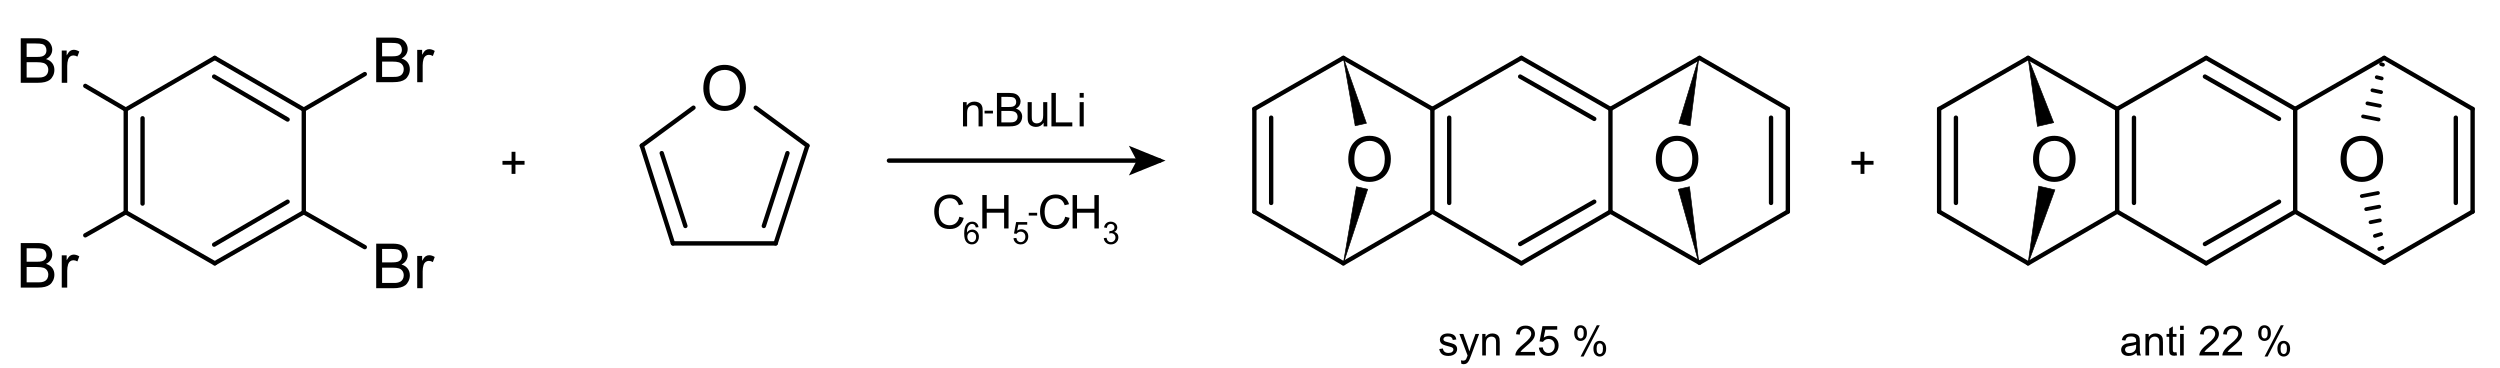 <?xml version="1.0" encoding="UTF-8" standalone="no"?>
<!-- Created with Inkscape (http://www.inkscape.org/) -->
<svg
   xmlns:svg="http://www.w3.org/2000/svg"
   xmlns="http://www.w3.org/2000/svg"
   version="1.0"
   width="1204.8"
   height="177.3"
   id="svg2403"
   xml:space="preserve"><defs
     id="defs2406" /><g
     transform="matrix(1.25,0,0,-1.25,0,177.3)"
     id="g2412"><path
       d="M 1.758,0 L 1.758,-17.18 L 8.203,-17.18 C 9.516,-17.18 10.568,-17.006 11.361,-16.658 C 12.154,-16.311 12.775,-15.775 13.225,-15.053 C 13.674,-14.33 13.898,-13.574 13.898,-12.785 C 13.898,-12.051 13.699,-11.359 13.301,-10.711 C 12.902,-10.062 12.301,-9.539 11.496,-9.141 C 12.535,-8.836 13.334,-8.316 13.893,-7.582 C 14.451,-6.848 14.73,-5.98 14.73,-4.98 C 14.73,-4.176 14.561,-3.428 14.221,-2.736 C 13.881,-2.045 13.461,-1.512 12.961,-1.137 C 12.461,-0.762 11.834,-0.479 11.08,-0.287 C 10.326,-0.096 9.402,0 8.309,0 L 1.758,0 z M 4.031,-9.961 L 7.746,-9.961 C 8.754,-9.961 9.477,-10.027 9.914,-10.16 C 10.492,-10.332 10.928,-10.617 11.221,-11.016 C 11.514,-11.414 11.66,-11.914 11.66,-12.516 C 11.66,-13.086 11.523,-13.588 11.25,-14.021 C 10.977,-14.455 10.586,-14.752 10.078,-14.912 C 9.57,-15.072 8.699,-15.152 7.465,-15.152 L 4.031,-15.152 L 4.031,-9.961 z M 4.031,-2.027 L 8.309,-2.027 C 9.043,-2.027 9.559,-2.055 9.855,-2.109 C 10.379,-2.203 10.816,-2.359 11.168,-2.578 C 11.52,-2.797 11.809,-3.115 12.035,-3.533 C 12.262,-3.951 12.375,-4.434 12.375,-4.98 C 12.375,-5.621 12.211,-6.178 11.883,-6.65 C 11.555,-7.123 11.1,-7.455 10.518,-7.646 C 9.936,-7.838 9.098,-7.934 8.004,-7.934 L 4.031,-7.934 L 4.031,-2.027 z M 17.567,0 L 17.567,-12.445 L 19.465,-12.445 L 19.465,-10.559 C 19.949,-11.441 20.397,-12.023 20.807,-12.305 C 21.217,-12.586 21.668,-12.727 22.16,-12.727 C 22.871,-12.727 23.594,-12.5 24.328,-12.047 L 23.602,-10.09 C 23.086,-10.395 22.57,-10.547 22.055,-10.547 C 21.594,-10.547 21.18,-10.408 20.813,-10.131 C 20.445,-9.854 20.184,-9.469 20.028,-8.977 C 19.793,-8.227 19.676,-7.406 19.676,-6.516 L 19.676,0 L 17.567,0 z"
       transform="matrix(1,0,0,-1,6.24,109.92)"
       id="text2414" /><path
       d="M 1.758,0 L 1.758,-17.18 L 8.203,-17.18 C 9.516,-17.18 10.568,-17.006 11.361,-16.658 C 12.154,-16.311 12.775,-15.775 13.225,-15.053 C 13.674,-14.33 13.898,-13.574 13.898,-12.785 C 13.898,-12.051 13.699,-11.359 13.301,-10.711 C 12.902,-10.062 12.301,-9.539 11.496,-9.141 C 12.535,-8.836 13.334,-8.316 13.893,-7.582 C 14.451,-6.848 14.73,-5.98 14.73,-4.98 C 14.73,-4.176 14.561,-3.428 14.221,-2.736 C 13.881,-2.045 13.461,-1.512 12.961,-1.137 C 12.461,-0.762 11.834,-0.479 11.08,-0.287 C 10.326,-0.096 9.402,0 8.309,0 L 1.758,0 z M 4.031,-9.961 L 7.746,-9.961 C 8.754,-9.961 9.477,-10.027 9.914,-10.16 C 10.492,-10.332 10.928,-10.617 11.221,-11.016 C 11.514,-11.414 11.66,-11.914 11.66,-12.516 C 11.66,-13.086 11.523,-13.588 11.25,-14.021 C 10.977,-14.455 10.586,-14.752 10.078,-14.912 C 9.57,-15.072 8.699,-15.152 7.465,-15.152 L 4.031,-15.152 L 4.031,-9.961 z M 4.031,-2.027 L 8.309,-2.027 C 9.043,-2.027 9.559,-2.055 9.855,-2.109 C 10.379,-2.203 10.816,-2.359 11.168,-2.578 C 11.52,-2.797 11.809,-3.115 12.035,-3.533 C 12.262,-3.951 12.375,-4.434 12.375,-4.98 C 12.375,-5.621 12.211,-6.178 11.883,-6.65 C 11.555,-7.123 11.1,-7.455 10.518,-7.646 C 9.936,-7.838 9.098,-7.934 8.004,-7.934 L 4.031,-7.934 L 4.031,-2.027 z M 17.567,0 L 17.567,-12.445 L 19.465,-12.445 L 19.465,-10.559 C 19.949,-11.441 20.397,-12.023 20.807,-12.305 C 21.217,-12.586 21.668,-12.727 22.16,-12.727 C 22.871,-12.727 23.594,-12.5 24.328,-12.047 L 23.602,-10.09 C 23.086,-10.395 22.57,-10.547 22.055,-10.547 C 21.594,-10.547 21.18,-10.408 20.813,-10.131 C 20.445,-9.854 20.184,-9.469 20.028,-8.977 C 19.793,-8.227 19.676,-7.406 19.676,-6.516 L 19.676,0 L 17.567,0 z"
       transform="matrix(1,0,0,-1,143.28,110.16)"
       id="text2418" /><path
       d="M 1.758,0 L 1.758,-17.18 L 8.203,-17.18 C 9.516,-17.18 10.568,-17.006 11.361,-16.658 C 12.154,-16.311 12.775,-15.775 13.225,-15.053 C 13.674,-14.33 13.898,-13.574 13.898,-12.785 C 13.898,-12.051 13.699,-11.359 13.301,-10.711 C 12.902,-10.062 12.301,-9.539 11.496,-9.141 C 12.535,-8.836 13.334,-8.316 13.893,-7.582 C 14.451,-6.848 14.73,-5.98 14.73,-4.98 C 14.73,-4.176 14.561,-3.428 14.221,-2.736 C 13.881,-2.045 13.461,-1.512 12.961,-1.137 C 12.461,-0.762 11.834,-0.479 11.08,-0.287 C 10.326,-0.096 9.402,0 8.309,0 L 1.758,0 z M 4.031,-9.961 L 7.746,-9.961 C 8.754,-9.961 9.477,-10.027 9.914,-10.16 C 10.492,-10.332 10.928,-10.617 11.221,-11.016 C 11.514,-11.414 11.66,-11.914 11.66,-12.516 C 11.66,-13.086 11.523,-13.588 11.25,-14.021 C 10.977,-14.455 10.586,-14.752 10.078,-14.912 C 9.57,-15.072 8.699,-15.152 7.465,-15.152 L 4.031,-15.152 L 4.031,-9.961 z M 4.031,-2.027 L 8.309,-2.027 C 9.043,-2.027 9.559,-2.055 9.855,-2.109 C 10.379,-2.203 10.816,-2.359 11.168,-2.578 C 11.52,-2.797 11.809,-3.115 12.035,-3.533 C 12.262,-3.951 12.375,-4.434 12.375,-4.98 C 12.375,-5.621 12.211,-6.178 11.883,-6.65 C 11.555,-7.123 11.1,-7.455 10.518,-7.646 C 9.936,-7.838 9.098,-7.934 8.004,-7.934 L 4.031,-7.934 L 4.031,-2.027 z M 17.567,0 L 17.567,-12.445 L 19.465,-12.445 L 19.465,-10.559 C 19.949,-11.441 20.397,-12.023 20.807,-12.305 C 21.217,-12.586 21.668,-12.727 22.16,-12.727 C 22.871,-12.727 23.594,-12.5 24.328,-12.047 L 23.602,-10.09 C 23.086,-10.395 22.57,-10.547 22.055,-10.547 C 21.594,-10.547 21.18,-10.408 20.813,-10.131 C 20.445,-9.854 20.184,-9.469 20.028,-8.977 C 19.793,-8.227 19.676,-7.406 19.676,-6.516 L 19.676,0 L 17.567,0 z"
       transform="matrix(1,0,0,-1,143.28,30.72)"
       id="text2422" /><path
       d="M 1.758,0 L 1.758,-17.18 L 8.203,-17.18 C 9.516,-17.18 10.568,-17.006 11.361,-16.658 C 12.154,-16.311 12.775,-15.775 13.225,-15.053 C 13.674,-14.33 13.898,-13.574 13.898,-12.785 C 13.898,-12.051 13.699,-11.359 13.301,-10.711 C 12.902,-10.062 12.301,-9.539 11.496,-9.141 C 12.535,-8.836 13.334,-8.316 13.893,-7.582 C 14.451,-6.848 14.73,-5.98 14.73,-4.98 C 14.73,-4.176 14.561,-3.428 14.221,-2.736 C 13.881,-2.045 13.461,-1.512 12.961,-1.137 C 12.461,-0.762 11.834,-0.479 11.08,-0.287 C 10.326,-0.096 9.402,0 8.309,0 L 1.758,0 z M 4.031,-9.961 L 7.746,-9.961 C 8.754,-9.961 9.477,-10.027 9.914,-10.16 C 10.492,-10.332 10.928,-10.617 11.221,-11.016 C 11.514,-11.414 11.66,-11.914 11.66,-12.516 C 11.66,-13.086 11.523,-13.588 11.25,-14.021 C 10.977,-14.455 10.586,-14.752 10.078,-14.912 C 9.57,-15.072 8.699,-15.152 7.465,-15.152 L 4.031,-15.152 L 4.031,-9.961 z M 4.031,-2.027 L 8.309,-2.027 C 9.043,-2.027 9.559,-2.055 9.855,-2.109 C 10.379,-2.203 10.816,-2.359 11.168,-2.578 C 11.52,-2.797 11.809,-3.115 12.035,-3.533 C 12.262,-3.951 12.375,-4.434 12.375,-4.98 C 12.375,-5.621 12.211,-6.178 11.883,-6.65 C 11.555,-7.123 11.1,-7.455 10.518,-7.646 C 9.936,-7.838 9.098,-7.934 8.004,-7.934 L 4.031,-7.934 L 4.031,-2.027 z M 17.567,0 L 17.567,-12.445 L 19.465,-12.445 L 19.465,-10.559 C 19.949,-11.441 20.397,-12.023 20.807,-12.305 C 21.217,-12.586 21.668,-12.727 22.16,-12.727 C 22.871,-12.727 23.594,-12.5 24.328,-12.047 L 23.602,-10.09 C 23.086,-10.395 22.57,-10.547 22.055,-10.547 C 21.594,-10.547 21.18,-10.408 20.813,-10.131 C 20.445,-9.854 20.184,-9.469 20.028,-8.977 C 19.793,-8.227 19.676,-7.406 19.676,-6.516 L 19.676,0 L 17.567,0 z"
       transform="matrix(1,0,0,-1,6.24,30.96)"
       id="text2426" /><path
       d="M 117.12,60 L 117.12,99.6"
       id="path2430"
       style="fill:none;stroke:#000000;stroke-width:1.68;stroke-linecap:round;stroke-linejoin:miter;stroke-miterlimit:10;stroke-dasharray:none;stroke-opacity:1" /><path
       d="M 82.8,119.52 L 117.12,99.6"
       id="path2432"
       style="fill:none;stroke:#000000;stroke-width:1.68;stroke-linecap:round;stroke-linejoin:miter;stroke-miterlimit:10;stroke-dasharray:none;stroke-opacity:1" /><path
       d="M 82.56,112.32 L 110.88,95.76"
       id="path2434"
       style="fill:none;stroke:#000000;stroke-width:1.68;stroke-linecap:round;stroke-linejoin:miter;stroke-miterlimit:10;stroke-dasharray:none;stroke-opacity:1" /><path
       d="M 82.8,40.32 L 117.12,60"
       id="path2436"
       style="fill:none;stroke:#000000;stroke-width:1.68;stroke-linecap:round;stroke-linejoin:miter;stroke-miterlimit:10;stroke-dasharray:none;stroke-opacity:1" /><path
       d="M 82.56,47.52 L 110.88,64.08"
       id="path2438"
       style="fill:none;stroke:#000000;stroke-width:1.68;stroke-linecap:round;stroke-linejoin:miter;stroke-miterlimit:10;stroke-dasharray:none;stroke-opacity:1" /><path
       d="M 48.48,99.6 L 82.8,119.52"
       id="path2440"
       style="fill:none;stroke:#000000;stroke-width:1.68;stroke-linecap:round;stroke-linejoin:miter;stroke-miterlimit:10;stroke-dasharray:none;stroke-opacity:1" /><path
       d="M 48.48,60 L 82.8,40.32"
       id="path2442"
       style="fill:none;stroke:#000000;stroke-width:1.68;stroke-linecap:round;stroke-linejoin:miter;stroke-miterlimit:10;stroke-dasharray:none;stroke-opacity:1" /><path
       d="M 48.48,60 L 48.48,99.6"
       id="path2444"
       style="fill:none;stroke:#000000;stroke-width:1.68;stroke-linecap:round;stroke-linejoin:miter;stroke-miterlimit:10;stroke-dasharray:none;stroke-opacity:1" /><path
       d="M 54.96,63.36 L 54.96,96.24"
       id="path2446"
       style="fill:none;stroke:#000000;stroke-width:1.68;stroke-linecap:round;stroke-linejoin:miter;stroke-miterlimit:10;stroke-dasharray:none;stroke-opacity:1" /><path
       d="M 48.48,99.6 L 32.88,108.72"
       id="path2448"
       style="fill:none;stroke:#000000;stroke-width:1.68;stroke-linecap:round;stroke-linejoin:miter;stroke-miterlimit:10;stroke-dasharray:none;stroke-opacity:1" /><path
       d="M 117.12,99.6 L 140.64,113.28"
       id="path2450"
       style="fill:none;stroke:#000000;stroke-width:1.68;stroke-linecap:round;stroke-linejoin:miter;stroke-miterlimit:10;stroke-dasharray:none;stroke-opacity:1" /><path
       d="M 117.12,60 L 140.64,46.56"
       id="path2452"
       style="fill:none;stroke:#000000;stroke-width:1.68;stroke-linecap:round;stroke-linejoin:miter;stroke-miterlimit:10;stroke-dasharray:none;stroke-opacity:1" /><path
       d="M 48.48,60 L 32.88,51.12"
       id="path2454"
       style="fill:none;stroke:#000000;stroke-width:1.68;stroke-linecap:round;stroke-linejoin:miter;stroke-miterlimit:10;stroke-dasharray:none;stroke-opacity:1" /><path
       d="M 4.509,-2.083 L 4.509,-5.616 L 1.002,-5.616 L 1.002,-7.093 L 4.509,-7.093 L 4.509,-10.6 L 6.003,-10.6 L 6.003,-7.093 L 9.51,-7.093 L 9.51,-5.616 L 6.003,-5.616 L 6.003,-2.083 L 4.509,-2.083 z"
       transform="matrix(1,0,0,-1,192.72,72.72)"
       id="text2456" /><path
       d="M 1.16,-8.367 C 1.16,-11.219 1.926,-13.451 3.457,-15.064 C 4.988,-16.678 6.965,-17.484 9.387,-17.484 C 10.973,-17.484 12.402,-17.105 13.676,-16.348 C 14.949,-15.59 15.92,-14.533 16.588,-13.178 C 17.256,-11.822 17.59,-10.285 17.59,-8.566 C 17.59,-6.824 17.238,-5.266 16.535,-3.891 C 15.832,-2.516 14.836,-1.475 13.547,-0.768 C 12.258,-0.061 10.867,0.293 9.375,0.293 C 7.758,0.293 6.312,-0.098 5.039,-0.879 C 3.766,-1.66 2.801,-2.727 2.145,-4.078 C 1.488,-5.43 1.16,-6.859 1.16,-8.367 L 1.16,-8.367 z M 3.504,-8.332 C 3.504,-6.262 4.061,-4.631 5.174,-3.439 C 6.287,-2.248 7.684,-1.652 9.363,-1.652 C 11.074,-1.652 12.482,-2.254 13.588,-3.457 C 14.693,-4.66 15.246,-6.367 15.246,-8.578 C 15.246,-9.977 15.01,-11.197 14.537,-12.24 C 14.064,-13.283 13.373,-14.092 12.463,-14.666 C 11.553,-15.24 10.531,-15.527 9.398,-15.527 C 7.789,-15.527 6.404,-14.975 5.244,-13.869 C 4.084,-12.764 3.504,-10.918 3.504,-8.332 L 3.504,-8.332 z"
       transform="matrix(1,0,0,-1,270,99.36)"
       id="text2460" /><path
       d="M 267.36,100.32 L 247.44,85.68"
       id="path2464"
       style="fill:none;stroke:#000000;stroke-width:1.68;stroke-linecap:round;stroke-linejoin:miter;stroke-miterlimit:10;stroke-dasharray:none;stroke-opacity:1" /><path
       d="M 259.44,48 L 247.44,85.68"
       id="path2466"
       style="fill:none;stroke:#000000;stroke-width:1.68;stroke-linecap:round;stroke-linejoin:miter;stroke-miterlimit:10;stroke-dasharray:none;stroke-opacity:1" /><path
       d="M 264.24,54.72 L 255.12,82.8"
       id="path2468"
       style="fill:none;stroke:#000000;stroke-width:1.68;stroke-linecap:round;stroke-linejoin:miter;stroke-miterlimit:10;stroke-dasharray:none;stroke-opacity:1" /><path
       d="M 311.28,85.68 L 291.36,100.32"
       id="path2470"
       style="fill:none;stroke:#000000;stroke-width:1.68;stroke-linecap:round;stroke-linejoin:miter;stroke-miterlimit:10;stroke-dasharray:none;stroke-opacity:1" /><path
       d="M 299.04,48 L 259.44,48"
       id="path2472"
       style="fill:none;stroke:#000000;stroke-width:1.68;stroke-linecap:round;stroke-linejoin:miter;stroke-miterlimit:10;stroke-dasharray:none;stroke-opacity:1" /><path
       d="M 299.04,48 L 311.28,85.68"
       id="path2474"
       style="fill:none;stroke:#000000;stroke-width:1.68;stroke-linecap:round;stroke-linejoin:miter;stroke-miterlimit:10;stroke-dasharray:none;stroke-opacity:1" /><path
       d="M 294.48,54.72 L 303.6,82.8"
       id="path2476"
       style="fill:none;stroke:#000000;stroke-width:1.68;stroke-linecap:round;stroke-linejoin:miter;stroke-miterlimit:10;stroke-dasharray:none;stroke-opacity:1" /><path
       d="M 342.72,79.92 L 447.12,79.92"
       id="path2478"
       style="fill:none;stroke:#000000;stroke-width:1.68;stroke-linecap:round;stroke-linejoin:miter;stroke-miterlimit:10;stroke-dasharray:none;stroke-opacity:1" /><path
       d="M 437.04,84 L 447.12,79.92 L 437.04,75.84 L 439.2,79.92 L 437.04,84 z"
       id="path2480"
       style="fill:#000000;fill-opacity:1;fill-rule:evenodd;stroke:#000000;stroke-width:1.68;stroke-linecap:round;stroke-linejoin:miter;stroke-miterlimit:10;stroke-dasharray:none;stroke-opacity:1" /><path
       d="M 1.187,0 L 1.187,-9.334 L 2.61,-9.334 L 2.61,-8.007 C 3.296,-9.032 4.286,-9.545 5.581,-9.545 C 6.144,-9.545 6.661,-9.444 7.132,-9.242 C 7.604,-9.04 7.957,-8.774 8.191,-8.446 C 8.426,-8.118 8.59,-7.729 8.684,-7.277 C 8.742,-6.984 8.771,-6.472 8.771,-5.739 L 8.771,0 L 7.189,0 L 7.189,-5.678 C 7.189,-6.322 7.128,-6.804 7.005,-7.124 C 6.882,-7.443 6.664,-7.698 6.35,-7.888 C 6.037,-8.079 5.669,-8.174 5.247,-8.174 C 4.573,-8.174 3.992,-7.96 3.502,-7.532 C 3.013,-7.104 2.769,-6.293 2.769,-5.098 L 2.769,0 L 1.187,0 z"
       transform="matrix(1,0,0,-1,370.08,93.12)"
       id="text2482" /><path
       d="M 0.381,-2.578 L 0.381,-3.639 L 3.621,-3.639 L 3.621,-2.578 L 0.381,-2.578 z"
       transform="matrix(1,0,0,-1,379.2,95.52)"
       id="text2486" /><path
       d="M 1.318,0 L 1.318,-12.885 L 6.152,-12.885 C 7.137,-12.885 7.926,-12.754 8.521,-12.494 C 9.116,-12.233 9.582,-11.832 9.918,-11.29 C 10.255,-10.748 10.424,-10.181 10.424,-9.589 C 10.424,-9.038 10.274,-8.52 9.976,-8.033 C 9.677,-7.547 9.226,-7.154 8.622,-6.855 C 9.401,-6.627 10,-6.237 10.419,-5.687 C 10.838,-5.136 11.048,-4.485 11.048,-3.735 C 11.048,-3.132 10.92,-2.571 10.666,-2.052 C 10.411,-1.534 10.096,-1.134 9.721,-0.853 C 9.346,-0.571 8.875,-0.359 8.31,-0.215 C 7.745,-0.072 7.052,0 6.231,0 L 1.318,0 z M 3.023,-7.471 L 5.81,-7.471 C 6.565,-7.471 7.107,-7.521 7.436,-7.62 C 7.869,-7.749 8.196,-7.963 8.416,-8.262 C 8.635,-8.561 8.745,-8.936 8.745,-9.387 C 8.745,-9.814 8.643,-10.191 8.438,-10.516 C 8.232,-10.841 7.939,-11.064 7.559,-11.184 C 7.178,-11.304 6.524,-11.364 5.599,-11.364 L 3.023,-11.364 L 3.023,-7.471 z M 3.023,-1.521 L 6.231,-1.521 C 6.782,-1.521 7.169,-1.541 7.392,-1.582 C 7.784,-1.652 8.112,-1.77 8.376,-1.934 C 8.64,-2.098 8.856,-2.336 9.026,-2.65 C 9.196,-2.963 9.281,-3.325 9.281,-3.735 C 9.281,-4.216 9.158,-4.633 8.912,-4.988 C 8.666,-5.342 8.325,-5.591 7.888,-5.735 C 7.452,-5.878 6.823,-5.95 6.003,-5.95 L 3.023,-5.95 L 3.023,-1.521 z M 19.31,0 L 19.31,-1.371 C 18.583,-0.316 17.596,0.211 16.348,0.211 C 15.797,0.211 15.283,0.105 14.805,-0.105 C 14.328,-0.316 13.973,-0.582 13.742,-0.901 C 13.51,-1.22 13.348,-1.611 13.254,-2.074 C 13.19,-2.385 13.157,-2.877 13.157,-3.551 L 13.157,-9.334 L 14.739,-9.334 L 14.739,-4.157 C 14.739,-3.331 14.772,-2.774 14.836,-2.487 C 14.936,-2.071 15.147,-1.745 15.469,-1.507 C 15.791,-1.27 16.19,-1.151 16.664,-1.151 C 17.139,-1.151 17.584,-1.273 18,-1.516 C 18.416,-1.759 18.711,-2.09 18.883,-2.509 C 19.056,-2.928 19.143,-3.536 19.143,-4.333 L 19.143,-9.334 L 20.725,-9.334 L 20.725,0 L 19.31,0 z M 22.324,0 L 22.324,-12.885 L 24.029,-12.885 L 24.029,-1.521 L 30.375,-1.521 L 30.375,0 L 22.324,0 z M 33.199,-11.065 L 33.199,-12.885 L 34.781,-12.885 L 34.781,-11.065 L 33.199,-11.065 z M 33.199,0 L 33.199,-9.334 L 34.781,-9.334 L 34.781,0 L 33.199,0 z"
       transform="matrix(1,0,0,-1,383.04,93.12)"
       id="text2490" /><path
       d="M 10.582,-4.518 L 12.287,-4.087 C 11.93,-2.687 11.287,-1.619 10.358,-0.883 C 9.429,-0.148 8.294,0.22 6.952,0.22 C 5.563,0.22 4.434,-0.063 3.564,-0.628 C 2.694,-1.194 2.032,-2.013 1.578,-3.085 C 1.124,-4.157 0.896,-5.309 0.896,-6.539 C 0.896,-7.881 1.153,-9.051 1.666,-10.05 C 2.178,-11.049 2.908,-11.808 3.854,-12.327 C 4.8,-12.845 5.842,-13.104 6.979,-13.104 C 8.268,-13.104 9.352,-12.776 10.23,-12.12 C 11.109,-11.464 11.722,-10.541 12.067,-9.352 L 10.389,-8.956 C 10.09,-9.894 9.656,-10.576 9.088,-11.004 C 8.52,-11.432 7.805,-11.645 6.943,-11.646 C 5.953,-11.645 5.125,-11.408 4.46,-10.934 C 3.795,-10.459 3.328,-9.822 3.059,-9.022 C 2.789,-8.222 2.654,-7.397 2.654,-6.548 C 2.654,-5.452 2.814,-4.496 3.133,-3.678 C 3.453,-2.861 3.949,-2.25 4.623,-1.846 C 5.297,-1.441 6.026,-1.239 6.812,-1.239 C 7.767,-1.239 8.575,-1.515 9.237,-2.065 C 9.899,-2.616 10.348,-3.434 10.582,-4.518 L 10.582,-4.518 z"
       transform="matrix(1,0,0,-1,359.28,53.76)"
       id="text2494" /><path
       d="M 377.251,-54.246 L 376.202,-54.164 C 376.108,-54.578 375.975,-54.879 375.803,-55.067 C 375.518,-55.367 375.167,-55.518 374.749,-55.518 C 374.413,-55.518 374.118,-55.424 373.864,-55.237 C 373.532,-54.994 373.27,-54.641 373.079,-54.176 C 372.887,-53.711 372.788,-53.049 372.78,-52.19 C 373.034,-52.576 373.344,-52.864 373.712,-53.051 C 374.079,-53.239 374.464,-53.332 374.866,-53.332 C 375.569,-53.332 376.168,-53.073 376.662,-52.556 C 377.156,-52.038 377.403,-51.369 377.403,-50.549 C 377.403,-50.01 377.287,-49.509 377.054,-49.046 C 376.822,-48.583 376.503,-48.229 376.096,-47.983 C 375.69,-47.737 375.229,-47.614 374.714,-47.614 C 373.835,-47.614 373.118,-47.937 372.563,-48.583 C 372.009,-49.23 371.731,-50.295 371.731,-51.78 C 371.731,-53.44 372.038,-54.647 372.651,-55.401 C 373.186,-56.057 373.907,-56.385 374.813,-56.385 C 375.489,-56.385 376.043,-56.196 376.474,-55.817 C 376.906,-55.438 377.165,-54.914 377.251,-54.246 L 377.251,-54.246 z M 372.944,-50.543 C 372.944,-50.18 373.021,-49.832 373.176,-49.5 C 373.33,-49.168 373.546,-48.915 373.823,-48.741 C 374.1,-48.568 374.391,-48.481 374.696,-48.481 C 375.141,-48.481 375.524,-48.66 375.844,-49.02 C 376.165,-49.379 376.325,-49.867 376.325,-50.485 C 376.325,-51.078 376.167,-51.546 375.85,-51.888 C 375.534,-52.23 375.135,-52.401 374.655,-52.401 C 374.178,-52.401 373.774,-52.23 373.442,-51.888 C 373.11,-51.546 372.944,-51.098 372.944,-50.543 L 372.944,-50.543 z"
       transform="scale(1,-1)"
       id="text2498" /><path
       d="M 1.441,0 L 1.441,-12.885 L 3.146,-12.885 L 3.146,-7.594 L 9.844,-7.594 L 9.844,-12.885 L 11.549,-12.885 L 11.549,0 L 9.844,0 L 9.844,-6.073 L 3.146,-6.073 L 3.146,0 L 1.441,0 z"
       transform="matrix(1,0,0,-1,377.28,53.76)"
       id="text2502" /><path
       d="M 390.738,-50.01 L 391.845,-50.104 C 391.927,-49.565 392.118,-49.159 392.417,-48.888 C 392.716,-48.616 393.076,-48.481 393.498,-48.481 C 394.006,-48.481 394.435,-48.672 394.787,-49.055 C 395.138,-49.438 395.314,-49.946 395.314,-50.578 C 395.314,-51.18 395.145,-51.655 394.807,-52.002 C 394.469,-52.35 394.027,-52.524 393.48,-52.524 C 393.14,-52.524 392.834,-52.447 392.56,-52.292 C 392.287,-52.138 392.072,-51.938 391.916,-51.692 L 390.926,-51.821 L 391.758,-56.233 L 396.029,-56.233 L 396.029,-55.225 L 392.601,-55.225 L 392.138,-52.916 C 392.654,-53.276 393.195,-53.455 393.761,-53.455 C 394.511,-53.455 395.144,-53.196 395.66,-52.676 C 396.176,-52.156 396.433,-51.489 396.433,-50.672 C 396.433,-49.895 396.207,-49.223 395.754,-48.656 C 395.203,-47.961 394.451,-47.614 393.498,-47.614 C 392.717,-47.614 392.079,-47.832 391.585,-48.27 C 391.091,-48.707 390.808,-49.287 390.738,-50.01 L 390.738,-50.01 z"
       transform="scale(1,-1)"
       id="text2506" /><path
       d="M 0.381,-2.578 L 0.381,-3.639 L 3.621,-3.639 L 3.621,-2.578 L 0.381,-2.578 z"
       transform="matrix(1,0,0,-1,396.24,56.16)"
       id="text2510" /><path
       d="M 10.582,-4.518 L 12.287,-4.087 C 11.93,-2.687 11.287,-1.619 10.358,-0.883 C 9.429,-0.148 8.294,0.22 6.952,0.22 C 5.563,0.22 4.434,-0.063 3.564,-0.628 C 2.694,-1.194 2.032,-2.013 1.578,-3.085 C 1.124,-4.157 0.896,-5.309 0.896,-6.539 C 0.896,-7.881 1.153,-9.051 1.666,-10.05 C 2.178,-11.049 2.908,-11.808 3.854,-12.327 C 4.8,-12.845 5.842,-13.104 6.979,-13.104 C 8.268,-13.104 9.352,-12.776 10.23,-12.12 C 11.109,-11.464 11.722,-10.541 12.067,-9.352 L 10.389,-8.956 C 10.09,-9.894 9.656,-10.576 9.088,-11.004 C 8.52,-11.432 7.805,-11.645 6.943,-11.646 C 5.953,-11.645 5.125,-11.408 4.46,-10.934 C 3.795,-10.459 3.328,-9.822 3.059,-9.022 C 2.789,-8.222 2.654,-7.397 2.654,-6.548 C 2.654,-5.452 2.814,-4.496 3.133,-3.678 C 3.453,-2.861 3.949,-2.25 4.623,-1.846 C 5.297,-1.441 6.026,-1.239 6.812,-1.239 C 7.767,-1.239 8.575,-1.515 9.237,-2.065 C 9.899,-2.616 10.348,-3.434 10.582,-4.518 L 10.582,-4.518 z M 13.447,0 L 13.447,-12.885 L 15.152,-12.885 L 15.152,-7.594 L 21.85,-7.594 L 21.85,-12.885 L 23.555,-12.885 L 23.555,0 L 21.85,0 L 21.85,-6.073 L 15.152,-6.073 L 15.152,0 L 13.447,0 z"
       transform="matrix(1,0,0,-1,400.08,53.76)"
       id="text2514" /><path
       d="M 425.544,-50.028 L 426.599,-50.168 C 426.72,-49.571 426.926,-49.14 427.217,-48.876 C 427.508,-48.613 427.862,-48.481 428.28,-48.481 C 428.776,-48.481 429.195,-48.653 429.537,-48.996 C 429.879,-49.34 430.05,-49.766 430.05,-50.274 C 430.05,-50.758 429.892,-51.157 429.575,-51.472 C 429.259,-51.786 428.856,-51.944 428.368,-51.944 C 428.169,-51.944 427.921,-51.905 427.624,-51.826 L 427.741,-52.752 C 427.811,-52.744 427.868,-52.74 427.911,-52.74 C 428.36,-52.74 428.765,-52.858 429.124,-53.092 C 429.483,-53.326 429.663,-53.688 429.663,-54.176 C 429.663,-54.563 429.532,-54.883 429.27,-55.137 C 429.009,-55.391 428.671,-55.518 428.257,-55.518 C 427.847,-55.518 427.505,-55.389 427.231,-55.131 C 426.958,-54.873 426.782,-54.487 426.704,-53.971 L 425.649,-54.158 C 425.778,-54.865 426.071,-55.413 426.528,-55.802 C 426.985,-56.191 427.554,-56.385 428.233,-56.385 C 428.702,-56.385 429.134,-56.284 429.528,-56.083 C 429.923,-55.882 430.225,-55.608 430.434,-55.26 C 430.643,-54.912 430.747,-54.543 430.747,-54.153 C 430.747,-53.781 430.647,-53.444 430.448,-53.139 C 430.249,-52.834 429.954,-52.592 429.563,-52.412 C 430.071,-52.295 430.466,-52.052 430.747,-51.683 C 431.028,-51.314 431.169,-50.852 431.169,-50.297 C 431.169,-49.547 430.895,-48.911 430.349,-48.39 C 429.802,-47.868 429.11,-47.608 428.274,-47.608 C 427.52,-47.608 426.894,-47.832 426.396,-48.281 C 425.898,-48.731 425.614,-49.313 425.544,-50.028 L 425.544,-50.028 z"
       transform="scale(1,-1)"
       id="text2518" /><path
       d="M 1.16,-8.367 C 1.16,-11.219 1.926,-13.451 3.457,-15.064 C 4.988,-16.678 6.965,-17.484 9.387,-17.484 C 10.973,-17.484 12.402,-17.105 13.676,-16.348 C 14.949,-15.59 15.92,-14.533 16.588,-13.178 C 17.256,-11.822 17.59,-10.285 17.59,-8.566 C 17.59,-6.824 17.238,-5.266 16.535,-3.891 C 15.832,-2.516 14.836,-1.475 13.547,-0.768 C 12.258,-0.061 10.867,0.293 9.375,0.293 C 7.758,0.293 6.312,-0.098 5.039,-0.879 C 3.766,-1.66 2.801,-2.727 2.145,-4.078 C 1.488,-5.43 1.16,-6.859 1.16,-8.367 L 1.16,-8.367 z M 3.504,-8.332 C 3.504,-6.262 4.061,-4.631 5.174,-3.439 C 6.287,-2.248 7.684,-1.652 9.363,-1.652 C 11.074,-1.652 12.482,-2.254 13.588,-3.457 C 14.693,-4.66 15.246,-6.367 15.246,-8.578 C 15.246,-9.977 15.01,-11.197 14.537,-12.24 C 14.064,-13.283 13.373,-14.092 12.463,-14.666 C 11.553,-15.24 10.531,-15.527 9.398,-15.527 C 7.789,-15.527 6.404,-14.975 5.244,-13.869 C 4.084,-12.764 3.504,-10.918 3.504,-8.332 L 3.504,-8.332 z"
       transform="matrix(1,0,0,-1,518.64,72)"
       id="text2522" /><path
       d="M 1.16,-8.367 C 1.16,-11.219 1.926,-13.451 3.457,-15.064 C 4.988,-16.678 6.965,-17.484 9.387,-17.484 C 10.973,-17.484 12.402,-17.105 13.676,-16.348 C 14.949,-15.59 15.92,-14.533 16.588,-13.178 C 17.256,-11.822 17.59,-10.285 17.59,-8.566 C 17.59,-6.824 17.238,-5.266 16.535,-3.891 C 15.832,-2.516 14.836,-1.475 13.547,-0.768 C 12.258,-0.061 10.867,0.293 9.375,0.293 C 7.758,0.293 6.312,-0.098 5.039,-0.879 C 3.766,-1.66 2.801,-2.727 2.145,-4.078 C 1.488,-5.43 1.16,-6.859 1.16,-8.367 L 1.16,-8.367 z M 3.504,-8.332 C 3.504,-6.262 4.061,-4.631 5.174,-3.439 C 6.287,-2.248 7.684,-1.652 9.363,-1.652 C 11.074,-1.652 12.482,-2.254 13.588,-3.457 C 14.693,-4.66 15.246,-6.367 15.246,-8.578 C 15.246,-9.977 15.01,-11.197 14.537,-12.24 C 14.064,-13.283 13.373,-14.092 12.463,-14.666 C 11.553,-15.24 10.531,-15.527 9.398,-15.527 C 7.789,-15.527 6.404,-14.975 5.244,-13.869 C 4.084,-12.764 3.504,-10.918 3.504,-8.332 L 3.504,-8.332 z"
       transform="matrix(1,0,0,-1,637.2,72)"
       id="text2526" /><path
       d="M 517.92,119.52 L 552.24,99.84"
       id="path2530"
       style="fill:none;stroke:#000000;stroke-width:1.68;stroke-linecap:round;stroke-linejoin:miter;stroke-miterlimit:10;stroke-dasharray:none;stroke-opacity:1" /><path
       d="M 517.92,40.32 L 552.24,60.24"
       id="path2532"
       style="fill:none;stroke:#000000;stroke-width:1.68;stroke-linecap:round;stroke-linejoin:miter;stroke-miterlimit:10;stroke-dasharray:none;stroke-opacity:1" /><path
       d="M 483.6,99.84 L 517.92,119.52"
       id="path2534"
       style="fill:none;stroke:#000000;stroke-width:1.68;stroke-linecap:round;stroke-linejoin:miter;stroke-miterlimit:10;stroke-dasharray:none;stroke-opacity:1" /><path
       d="M 483.6,60.24 L 517.92,40.32"
       id="path2536"
       style="fill:none;stroke:#000000;stroke-width:1.68;stroke-linecap:round;stroke-linejoin:miter;stroke-miterlimit:10;stroke-dasharray:none;stroke-opacity:1" /><path
       d="M 483.6,60.24 L 483.6,99.84"
       id="path2538"
       style="fill:none;stroke:#000000;stroke-width:1.68;stroke-linecap:round;stroke-linejoin:miter;stroke-miterlimit:10;stroke-dasharray:none;stroke-opacity:1" /><path
       d="M 490.08,63.6 L 490.08,96.48"
       id="path2540"
       style="fill:none;stroke:#000000;stroke-width:1.68;stroke-linecap:round;stroke-linejoin:miter;stroke-miterlimit:10;stroke-dasharray:none;stroke-opacity:1" /><path
       d="M 586.56,119.52 L 620.88,99.84"
       id="path2542"
       style="fill:none;stroke:#000000;stroke-width:1.68;stroke-linecap:round;stroke-linejoin:miter;stroke-miterlimit:10;stroke-dasharray:none;stroke-opacity:1" /><path
       d="M 586.08,112.32 L 614.64,96"
       id="path2544"
       style="fill:none;stroke:#000000;stroke-width:1.68;stroke-linecap:round;stroke-linejoin:miter;stroke-miterlimit:10;stroke-dasharray:none;stroke-opacity:1" /><path
       d="M 586.56,40.32 L 620.88,60.24"
       id="path2546"
       style="fill:none;stroke:#000000;stroke-width:1.68;stroke-linecap:round;stroke-linejoin:miter;stroke-miterlimit:10;stroke-dasharray:none;stroke-opacity:1" /><path
       d="M 586.08,47.76 L 614.64,64.08"
       id="path2548"
       style="fill:none;stroke:#000000;stroke-width:1.68;stroke-linecap:round;stroke-linejoin:miter;stroke-miterlimit:10;stroke-dasharray:none;stroke-opacity:1" /><path
       d="M 552.24,99.84 L 586.56,119.52"
       id="path2550"
       style="fill:none;stroke:#000000;stroke-width:1.68;stroke-linecap:round;stroke-linejoin:miter;stroke-miterlimit:10;stroke-dasharray:none;stroke-opacity:1" /><path
       d="M 552.24,60.24 L 586.56,40.32"
       id="path2552"
       style="fill:none;stroke:#000000;stroke-width:1.68;stroke-linecap:round;stroke-linejoin:miter;stroke-miterlimit:10;stroke-dasharray:none;stroke-opacity:1" /><path
       d="M 552.24,60.24 L 552.24,99.84"
       id="path2554"
       style="fill:none;stroke:#000000;stroke-width:1.68;stroke-linecap:round;stroke-linejoin:miter;stroke-miterlimit:10;stroke-dasharray:none;stroke-opacity:1" /><path
       d="M 558.72,63.6 L 558.72,96.48"
       id="path2556"
       style="fill:none;stroke:#000000;stroke-width:1.68;stroke-linecap:round;stroke-linejoin:miter;stroke-miterlimit:10;stroke-dasharray:none;stroke-opacity:1" /><path
       d="M 655.2,119.52 L 620.88,99.84"
       id="path2558"
       style="fill:none;stroke:#000000;stroke-width:1.68;stroke-linecap:round;stroke-linejoin:miter;stroke-miterlimit:10;stroke-dasharray:none;stroke-opacity:1" /><path
       d="M 620.88,60.24 L 620.88,99.84"
       id="path2560"
       style="fill:none;stroke:#000000;stroke-width:1.68;stroke-linecap:round;stroke-linejoin:miter;stroke-miterlimit:10;stroke-dasharray:none;stroke-opacity:1" /><path
       d="M 689.28,99.84 L 655.2,119.52"
       id="path2562"
       style="fill:none;stroke:#000000;stroke-width:1.68;stroke-linecap:round;stroke-linejoin:miter;stroke-miterlimit:10;stroke-dasharray:none;stroke-opacity:1" /><path
       d="M 655.2,40.56 L 620.88,60.24"
       id="path2564"
       style="fill:none;stroke:#000000;stroke-width:1.68;stroke-linecap:round;stroke-linejoin:miter;stroke-miterlimit:10;stroke-dasharray:none;stroke-opacity:1" /><path
       d="M 689.28,60.24 L 689.28,99.84"
       id="path2566"
       style="fill:none;stroke:#000000;stroke-width:1.68;stroke-linecap:round;stroke-linejoin:miter;stroke-miterlimit:10;stroke-dasharray:none;stroke-opacity:1" /><path
       d="M 682.8,63.6 L 682.8,96.48"
       id="path2568"
       style="fill:none;stroke:#000000;stroke-width:1.68;stroke-linecap:round;stroke-linejoin:miter;stroke-miterlimit:10;stroke-dasharray:none;stroke-opacity:1" /><path
       d="M 689.28,60.24 L 655.2,40.56"
       id="path2570"
       style="fill:none;stroke:#000000;stroke-width:1.68;stroke-linecap:round;stroke-linejoin:miter;stroke-miterlimit:10;stroke-dasharray:none;stroke-opacity:1" /><path
       d="M 517.92,119.52 L 517.92,119.52 L 522.48,93.36 L 524.64,93.84 L 526.8,94.32 L 517.92,119.52 L 517.92,119.52 z"
       id="path2572"
       style="fill:#000000;fill-opacity:1;fill-rule:evenodd;stroke:#000000;stroke-width:0.24;stroke-linecap:round;stroke-linejoin:miter;stroke-miterlimit:10;stroke-dasharray:none;stroke-opacity:1" /><path
       d="M 517.92,40.32 L 517.92,40.32 L 527.28,68.88 L 525.12,69.36 L 522.96,69.84 L 517.92,40.32 L 517.92,40.32 z"
       id="path2574"
       style="fill:#000000;fill-opacity:1;fill-rule:evenodd;stroke:#000000;stroke-width:0.24;stroke-linecap:round;stroke-linejoin:miter;stroke-miterlimit:10;stroke-dasharray:none;stroke-opacity:1" /><path
       d="M 654.96,119.52 L 654.96,119.52 L 647.28,94.32 L 649.44,93.84 L 651.6,93.36 L 654.96,119.52 L 654.96,119.52 z"
       id="path2576"
       style="fill:#000000;fill-opacity:1;fill-rule:evenodd;stroke:#000000;stroke-width:0.24;stroke-linecap:round;stroke-linejoin:miter;stroke-miterlimit:10;stroke-dasharray:none;stroke-opacity:1" /><path
       d="M 654.96,40.56 L 654.96,40.56 L 651.36,69.84 L 649.2,69.36 L 647.04,68.88 L 654.96,40.56 L 654.96,40.56 z"
       id="path2578"
       style="fill:#000000;fill-opacity:1;fill-rule:evenodd;stroke:#000000;stroke-width:0.24;stroke-linecap:round;stroke-linejoin:miter;stroke-miterlimit:10;stroke-dasharray:none;stroke-opacity:1" /><path
       d="M 4.509,-2.083 L 4.509,-5.616 L 1.002,-5.616 L 1.002,-7.093 L 4.509,-7.093 L 4.509,-10.6 L 6.003,-10.6 L 6.003,-7.093 L 9.51,-7.093 L 9.51,-5.616 L 6.003,-5.616 L 6.003,-2.083 L 4.509,-2.083 z"
       transform="matrix(1,0,0,-1,712.8,72.72)"
       id="text2580" /><path
       d="M 1.16,-8.367 C 1.16,-11.219 1.926,-13.451 3.457,-15.064 C 4.988,-16.678 6.965,-17.484 9.387,-17.484 C 10.973,-17.484 12.402,-17.105 13.676,-16.348 C 14.949,-15.59 15.92,-14.533 16.588,-13.178 C 17.256,-11.822 17.59,-10.285 17.59,-8.566 C 17.59,-6.824 17.238,-5.266 16.535,-3.891 C 15.832,-2.516 14.836,-1.475 13.547,-0.768 C 12.258,-0.061 10.867,0.293 9.375,0.293 C 7.758,0.293 6.312,-0.098 5.039,-0.879 C 3.766,-1.66 2.801,-2.727 2.145,-4.078 C 1.488,-5.43 1.16,-6.859 1.16,-8.367 L 1.16,-8.367 z M 3.504,-8.332 C 3.504,-6.262 4.061,-4.631 5.174,-3.439 C 6.287,-2.248 7.684,-1.652 9.363,-1.652 C 11.074,-1.652 12.482,-2.254 13.588,-3.457 C 14.693,-4.66 15.246,-6.367 15.246,-8.578 C 15.246,-9.977 15.01,-11.197 14.537,-12.24 C 14.064,-13.283 13.373,-14.092 12.463,-14.666 C 11.553,-15.24 10.531,-15.527 9.398,-15.527 C 7.789,-15.527 6.404,-14.975 5.244,-13.869 C 4.084,-12.764 3.504,-10.918 3.504,-8.332 L 3.504,-8.332 z"
       transform="matrix(1,0,0,-1,782.64,72)"
       id="text2584" /><path
       d="M 1.16,-8.367 C 1.16,-11.219 1.926,-13.451 3.457,-15.064 C 4.988,-16.678 6.965,-17.484 9.387,-17.484 C 10.973,-17.484 12.402,-17.105 13.676,-16.348 C 14.949,-15.59 15.92,-14.533 16.588,-13.178 C 17.256,-11.822 17.59,-10.285 17.59,-8.566 C 17.59,-6.824 17.238,-5.266 16.535,-3.891 C 15.832,-2.516 14.836,-1.475 13.547,-0.768 C 12.258,-0.061 10.867,0.293 9.375,0.293 C 7.758,0.293 6.312,-0.098 5.039,-0.879 C 3.766,-1.66 2.801,-2.727 2.145,-4.078 C 1.488,-5.43 1.16,-6.859 1.16,-8.367 L 1.16,-8.367 z M 3.504,-8.332 C 3.504,-6.262 4.061,-4.631 5.174,-3.439 C 6.287,-2.248 7.684,-1.652 9.363,-1.652 C 11.074,-1.652 12.482,-2.254 13.588,-3.457 C 14.693,-4.66 15.246,-6.367 15.246,-8.578 C 15.246,-9.977 15.01,-11.197 14.537,-12.24 C 14.064,-13.283 13.373,-14.092 12.463,-14.666 C 11.553,-15.24 10.531,-15.527 9.398,-15.527 C 7.789,-15.527 6.404,-14.975 5.244,-13.869 C 4.084,-12.764 3.504,-10.918 3.504,-8.332 L 3.504,-8.332 z"
       transform="matrix(1,0,0,-1,901.2,72)"
       id="text2588" /><path
       d="M 781.92,119.52 L 816.24,99.84"
       id="path2592"
       style="fill:none;stroke:#000000;stroke-width:1.68;stroke-linecap:round;stroke-linejoin:miter;stroke-miterlimit:10;stroke-dasharray:none;stroke-opacity:1" /><path
       d="M 781.92,40.32 L 816.24,60.24"
       id="path2594"
       style="fill:none;stroke:#000000;stroke-width:1.68;stroke-linecap:round;stroke-linejoin:miter;stroke-miterlimit:10;stroke-dasharray:none;stroke-opacity:1" /><path
       d="M 747.6,99.84 L 781.92,119.52"
       id="path2596"
       style="fill:none;stroke:#000000;stroke-width:1.68;stroke-linecap:round;stroke-linejoin:miter;stroke-miterlimit:10;stroke-dasharray:none;stroke-opacity:1" /><path
       d="M 747.6,60.24 L 781.92,40.32"
       id="path2598"
       style="fill:none;stroke:#000000;stroke-width:1.68;stroke-linecap:round;stroke-linejoin:miter;stroke-miterlimit:10;stroke-dasharray:none;stroke-opacity:1" /><path
       d="M 747.6,60.24 L 747.6,99.84"
       id="path2600"
       style="fill:none;stroke:#000000;stroke-width:1.68;stroke-linecap:round;stroke-linejoin:miter;stroke-miterlimit:10;stroke-dasharray:none;stroke-opacity:1" /><path
       d="M 754.08,63.6 L 754.08,96.48"
       id="path2602"
       style="fill:none;stroke:#000000;stroke-width:1.68;stroke-linecap:round;stroke-linejoin:miter;stroke-miterlimit:10;stroke-dasharray:none;stroke-opacity:1" /><path
       d="M 850.56,119.52 L 884.88,99.84"
       id="path2604"
       style="fill:none;stroke:#000000;stroke-width:1.68;stroke-linecap:round;stroke-linejoin:miter;stroke-miterlimit:10;stroke-dasharray:none;stroke-opacity:1" /><path
       d="M 850.08,112.32 L 878.64,96"
       id="path2606"
       style="fill:none;stroke:#000000;stroke-width:1.68;stroke-linecap:round;stroke-linejoin:miter;stroke-miterlimit:10;stroke-dasharray:none;stroke-opacity:1" /><path
       d="M 850.56,40.32 L 884.88,60.24"
       id="path2608"
       style="fill:none;stroke:#000000;stroke-width:1.68;stroke-linecap:round;stroke-linejoin:miter;stroke-miterlimit:10;stroke-dasharray:none;stroke-opacity:1" /><path
       d="M 850.08,47.76 L 878.64,64.08"
       id="path2610"
       style="fill:none;stroke:#000000;stroke-width:1.68;stroke-linecap:round;stroke-linejoin:miter;stroke-miterlimit:10;stroke-dasharray:none;stroke-opacity:1" /><path
       d="M 816.24,99.84 L 850.56,119.52"
       id="path2612"
       style="fill:none;stroke:#000000;stroke-width:1.68;stroke-linecap:round;stroke-linejoin:miter;stroke-miterlimit:10;stroke-dasharray:none;stroke-opacity:1" /><path
       d="M 816.24,60.24 L 850.56,40.32"
       id="path2614"
       style="fill:none;stroke:#000000;stroke-width:1.68;stroke-linecap:round;stroke-linejoin:miter;stroke-miterlimit:10;stroke-dasharray:none;stroke-opacity:1" /><path
       d="M 816.24,60.24 L 816.24,99.84"
       id="path2616"
       style="fill:none;stroke:#000000;stroke-width:1.68;stroke-linecap:round;stroke-linejoin:miter;stroke-miterlimit:10;stroke-dasharray:none;stroke-opacity:1" /><path
       d="M 822.72,63.6 L 822.72,96.48"
       id="path2618"
       style="fill:none;stroke:#000000;stroke-width:1.68;stroke-linecap:round;stroke-linejoin:miter;stroke-miterlimit:10;stroke-dasharray:none;stroke-opacity:1" /><path
       d="M 919.2,119.52 L 884.88,99.84"
       id="path2620"
       style="fill:none;stroke:#000000;stroke-width:1.68;stroke-linecap:round;stroke-linejoin:miter;stroke-miterlimit:10;stroke-dasharray:none;stroke-opacity:1" /><path
       d="M 884.88,60.24 L 884.88,99.84"
       id="path2622"
       style="fill:none;stroke:#000000;stroke-width:1.68;stroke-linecap:round;stroke-linejoin:miter;stroke-miterlimit:10;stroke-dasharray:none;stroke-opacity:1" /><path
       d="M 953.28,99.84 L 919.2,119.52"
       id="path2624"
       style="fill:none;stroke:#000000;stroke-width:1.68;stroke-linecap:round;stroke-linejoin:miter;stroke-miterlimit:10;stroke-dasharray:none;stroke-opacity:1" /><path
       d="M 919.2,40.56 L 884.88,60.24"
       id="path2626"
       style="fill:none;stroke:#000000;stroke-width:1.68;stroke-linecap:round;stroke-linejoin:miter;stroke-miterlimit:10;stroke-dasharray:none;stroke-opacity:1" /><path
       d="M 953.28,60.24 L 953.28,99.84"
       id="path2628"
       style="fill:none;stroke:#000000;stroke-width:1.68;stroke-linecap:round;stroke-linejoin:miter;stroke-miterlimit:10;stroke-dasharray:none;stroke-opacity:1" /><path
       d="M 946.8,63.6 L 946.8,96.48"
       id="path2630"
       style="fill:none;stroke:#000000;stroke-width:1.68;stroke-linecap:round;stroke-linejoin:miter;stroke-miterlimit:10;stroke-dasharray:none;stroke-opacity:1" /><path
       d="M 953.28,60.24 L 919.2,40.56"
       id="path2632"
       style="fill:none;stroke:#000000;stroke-width:1.68;stroke-linecap:round;stroke-linejoin:miter;stroke-miterlimit:10;stroke-dasharray:none;stroke-opacity:1" /><path
       d="M 781.92,119.52 L 781.92,119.52 L 785.52,93.12 L 788.64,93.84 L 791.76,94.56 L 781.92,119.52 L 781.92,119.52 z"
       id="path2634"
       style="fill:#000000;fill-opacity:1;fill-rule:evenodd;stroke:#000000;stroke-width:0.24;stroke-linecap:round;stroke-linejoin:miter;stroke-miterlimit:10;stroke-dasharray:none;stroke-opacity:1" /><path
       d="M 781.92,40.32 L 781.92,40.32 L 792.24,68.64 L 789.12,69.36 L 786,70.08 L 781.92,40.32 L 781.92,40.32 z"
       id="path2636"
       style="fill:#000000;fill-opacity:1;fill-rule:evenodd;stroke:#000000;stroke-width:0.24;stroke-linecap:round;stroke-linejoin:miter;stroke-miterlimit:10;stroke-dasharray:none;stroke-opacity:1" /><path
       d="M 911.04,96.96 L 917.04,95.76"
       id="path2638"
       style="fill:none;stroke:#000000;stroke-width:1.44;stroke-linecap:round;stroke-linejoin:miter;stroke-miterlimit:10;stroke-dasharray:none;stroke-opacity:1" /><path
       d="M 912.72,102 L 917.52,101.04"
       id="path2640"
       style="fill:none;stroke:#000000;stroke-width:1.44;stroke-linecap:round;stroke-linejoin:miter;stroke-miterlimit:10;stroke-dasharray:none;stroke-opacity:1" /><path
       d="M 914.64,107.04 L 918,106.32"
       id="path2642"
       style="fill:none;stroke:#000000;stroke-width:1.44;stroke-linecap:round;stroke-linejoin:miter;stroke-miterlimit:10;stroke-dasharray:none;stroke-opacity:1" /><path
       d="M 916.32,112.08 L 918.24,111.6"
       id="path2644"
       style="fill:none;stroke:#000000;stroke-width:1.44;stroke-linecap:round;stroke-linejoin:miter;stroke-miterlimit:10;stroke-dasharray:none;stroke-opacity:1" /><path
       d="M 918,117.12 L 918.72,116.88"
       id="path2646"
       style="fill:none;stroke:#000000;stroke-width:1.44;stroke-linecap:round;stroke-linejoin:miter;stroke-miterlimit:10;stroke-dasharray:none;stroke-opacity:1" /><path
       d="M 916.8,67.44 L 910.56,66.24"
       id="path2648"
       style="fill:none;stroke:#000000;stroke-width:1.44;stroke-linecap:round;stroke-linejoin:miter;stroke-miterlimit:10;stroke-dasharray:none;stroke-opacity:1" /><path
       d="M 917.28,62.16 L 912.24,61.2"
       id="path2650"
       style="fill:none;stroke:#000000;stroke-width:1.44;stroke-linecap:round;stroke-linejoin:miter;stroke-miterlimit:10;stroke-dasharray:none;stroke-opacity:1" /><path
       d="M 917.52,56.88 L 913.92,56.16"
       id="path2652"
       style="fill:none;stroke:#000000;stroke-width:1.44;stroke-linecap:round;stroke-linejoin:miter;stroke-miterlimit:10;stroke-dasharray:none;stroke-opacity:1" /><path
       d="M 918,51.6 L 915.6,50.88"
       id="path2654"
       style="fill:none;stroke:#000000;stroke-width:1.44;stroke-linecap:round;stroke-linejoin:miter;stroke-miterlimit:10;stroke-dasharray:none;stroke-opacity:1" /><path
       d="M 918.48,46.32 L 917.28,45.84"
       id="path2656"
       style="fill:none;stroke:#000000;stroke-width:1.44;stroke-linecap:round;stroke-linejoin:miter;stroke-miterlimit:10;stroke-dasharray:none;stroke-opacity:1" /><path
       d="M 918.96,40.8 L 918.96,40.8"
       id="path2658"
       style="fill:none;stroke:#000000;stroke-width:1.44;stroke-linecap:round;stroke-linejoin:miter;stroke-miterlimit:10;stroke-dasharray:none;stroke-opacity:1" /><path
       d="M 0.492,-2.477 L 1.883,-2.695 C 1.961,-2.138 2.178,-1.711 2.535,-1.414 C 2.892,-1.117 3.391,-0.969 4.031,-0.969 C 4.677,-0.969 5.156,-1.1 5.469,-1.363 C 5.781,-1.626 5.937,-1.935 5.938,-2.289 C 5.937,-2.607 5.799,-2.857 5.523,-3.039 C 5.331,-3.164 4.852,-3.323 4.086,-3.516 C 3.055,-3.776 2.34,-4.001 1.941,-4.191 C 1.543,-4.382 1.241,-4.645 1.035,-4.98 C 0.829,-5.316 0.727,-5.687 0.727,-6.094 C 0.727,-6.464 0.811,-6.806 0.98,-7.121 C 1.15,-7.436 1.38,-7.698 1.672,-7.906 C 1.891,-8.068 2.189,-8.204 2.566,-8.316 C 2.944,-8.428 3.349,-8.484 3.781,-8.484 C 4.432,-8.484 5.004,-8.391 5.496,-8.203 C 5.988,-8.016 6.352,-7.762 6.586,-7.441 C 6.82,-7.121 6.982,-6.693 7.07,-6.156 L 5.695,-5.969 C 5.633,-6.396 5.452,-6.729 5.152,-6.969 C 4.853,-7.208 4.43,-7.328 3.883,-7.328 C 3.237,-7.328 2.776,-7.221 2.5,-7.008 C 2.224,-6.794 2.086,-6.544 2.086,-6.258 C 2.086,-6.076 2.143,-5.911 2.258,-5.766 C 2.372,-5.615 2.552,-5.49 2.797,-5.391 C 2.937,-5.339 3.352,-5.219 4.039,-5.031 C 5.034,-4.766 5.728,-4.548 6.121,-4.379 C 6.514,-4.21 6.823,-3.964 7.047,-3.641 C 7.271,-3.318 7.383,-2.917 7.383,-2.438 C 7.383,-1.969 7.246,-1.527 6.973,-1.113 C 6.699,-0.699 6.305,-0.379 5.789,-0.152 C 5.273,0.074 4.69,0.187 4.039,0.188 C 2.961,0.187 2.139,-0.036 1.574,-0.484 C 1.009,-0.932 0.648,-1.596 0.492,-2.477 L 0.492,-2.477 z M 8.992,3.195 L 8.836,1.875 C 9.143,1.958 9.411,2 9.641,2 C 9.953,2 10.203,1.948 10.391,1.844 C 10.578,1.74 10.732,1.594 10.852,1.406 C 10.94,1.266 11.083,0.917 11.281,0.359 C 11.307,0.281 11.349,0.167 11.406,0.016 L 8.258,-8.297 L 9.773,-8.297 L 11.5,-3.492 C 11.724,-2.883 11.924,-2.242 12.102,-1.57 C 12.263,-2.216 12.456,-2.846 12.68,-3.461 L 14.453,-8.297 L 15.859,-8.297 L 12.703,0.141 C 12.365,1.052 12.102,1.68 11.914,2.023 C 11.664,2.487 11.378,2.827 11.055,3.043 C 10.732,3.259 10.346,3.367 9.898,3.367 C 9.628,3.367 9.326,3.31 8.992,3.195 L 8.992,3.195 z M 17.055,0 L 17.055,-8.297 L 18.32,-8.297 L 18.32,-7.117 C 18.93,-8.029 19.81,-8.484 20.961,-8.484 C 21.461,-8.484 21.921,-8.395 22.34,-8.215 C 22.759,-8.035 23.073,-7.799 23.281,-7.508 C 23.49,-7.216 23.635,-6.87 23.719,-6.469 C 23.771,-6.208 23.797,-5.753 23.797,-5.102 L 23.797,0 L 22.391,0 L 22.391,-5.047 C 22.391,-5.62 22.336,-6.048 22.227,-6.332 C 22.117,-6.616 21.923,-6.842 21.645,-7.012 C 21.366,-7.181 21.039,-7.266 20.664,-7.266 C 20.065,-7.266 19.548,-7.076 19.113,-6.695 C 18.678,-6.315 18.461,-5.594 18.461,-4.531 L 18.461,0 L 17.055,0 z M 37.399,-1.352 L 37.399,0 L 29.828,0 C 29.818,-0.339 29.873,-0.664 29.992,-0.977 C 30.185,-1.492 30.494,-2 30.918,-2.5 C 31.343,-3 31.956,-3.578 32.758,-4.234 C 34.003,-5.255 34.844,-6.064 35.282,-6.66 C 35.719,-7.257 35.938,-7.82 35.938,-8.352 C 35.938,-8.909 35.739,-9.379 35.34,-9.762 C 34.942,-10.145 34.422,-10.336 33.782,-10.336 C 33.104,-10.336 32.563,-10.133 32.157,-9.727 C 31.75,-9.32 31.545,-8.758 31.539,-8.039 L 30.094,-8.188 C 30.193,-9.266 30.565,-10.087 31.211,-10.652 C 31.857,-11.217 32.724,-11.5 33.813,-11.5 C 34.912,-11.5 35.781,-11.195 36.422,-10.586 C 37.063,-9.977 37.383,-9.221 37.383,-8.32 C 37.383,-7.862 37.289,-7.411 37.102,-6.969 C 36.914,-6.526 36.603,-6.06 36.168,-5.57 C 35.733,-5.081 35.011,-4.409 34,-3.555 C 33.156,-2.846 32.615,-2.366 32.375,-2.113 C 32.136,-1.861 31.938,-1.607 31.782,-1.352 L 37.399,-1.352 z M 38.904,-3 L 40.381,-3.125 C 40.49,-2.406 40.744,-1.866 41.142,-1.504 C 41.541,-1.142 42.021,-0.961 42.584,-0.961 C 43.261,-0.961 43.834,-1.216 44.303,-1.727 C 44.771,-2.237 45.006,-2.914 45.006,-3.758 C 45.006,-4.56 44.78,-5.193 44.33,-5.656 C 43.879,-6.12 43.289,-6.352 42.56,-6.352 C 42.107,-6.352 41.698,-6.249 41.334,-6.043 C 40.969,-5.837 40.683,-5.57 40.474,-5.242 L 39.154,-5.414 L 40.263,-11.297 L 45.959,-11.297 L 45.959,-9.953 L 41.388,-9.953 L 40.771,-6.875 C 41.459,-7.354 42.18,-7.594 42.935,-7.594 C 43.935,-7.594 44.779,-7.247 45.467,-6.555 C 46.154,-5.862 46.498,-4.971 46.498,-3.883 C 46.498,-2.846 46.196,-1.951 45.592,-1.195 C 44.857,-0.268 43.855,0.195 42.584,0.195 C 41.542,0.195 40.692,-0.096 40.033,-0.68 C 39.374,-1.263 38.998,-2.036 38.904,-3 L 38.904,-3 z M 52.514,-8.703 C 52.514,-9.521 52.719,-10.216 53.131,-10.789 C 53.542,-11.362 54.139,-11.648 54.92,-11.648 C 55.639,-11.648 56.234,-11.392 56.705,-10.879 C 57.176,-10.366 57.412,-9.612 57.412,-8.617 C 57.412,-7.648 57.174,-6.902 56.697,-6.379 C 56.221,-5.855 55.633,-5.594 54.936,-5.594 C 54.243,-5.594 53.666,-5.852 53.205,-6.367 C 52.744,-6.883 52.514,-7.661 52.514,-8.703 L 52.514,-8.703 z M 54.959,-10.68 C 54.61,-10.68 54.32,-10.529 54.088,-10.227 C 53.856,-9.924 53.74,-9.37 53.74,-8.562 C 53.74,-7.828 53.857,-7.311 54.092,-7.012 C 54.326,-6.712 54.615,-6.562 54.959,-6.562 C 55.313,-6.562 55.606,-6.714 55.838,-7.016 C 56.07,-7.318 56.186,-7.87 56.186,-8.672 C 56.186,-9.411 56.068,-9.931 55.834,-10.23 C 55.6,-10.53 55.308,-10.68 54.959,-10.68 L 54.959,-10.68 z M 54.967,0.422 L 61.232,-11.648 L 62.373,-11.648 L 56.131,0.422 L 54.967,0.422 z M 59.92,-2.688 C 59.92,-3.51 60.126,-4.207 60.537,-4.777 C 60.949,-5.348 61.548,-5.633 62.334,-5.633 C 63.053,-5.633 63.648,-5.376 64.119,-4.863 C 64.59,-4.35 64.826,-3.596 64.826,-2.602 C 64.826,-1.633 64.588,-0.887 64.111,-0.363 C 63.635,0.16 63.045,0.422 62.342,0.422 C 61.649,0.422 61.072,0.163 60.611,-0.355 C 60.15,-0.874 59.92,-1.651 59.92,-2.688 L 59.92,-2.688 z M 62.373,-4.664 C 62.019,-4.664 61.726,-4.513 61.494,-4.211 C 61.262,-3.909 61.146,-3.354 61.147,-2.547 C 61.146,-1.818 61.264,-1.302 61.498,-1 C 61.732,-0.698 62.021,-0.547 62.365,-0.547 C 62.725,-0.547 63.02,-0.698 63.252,-1 C 63.484,-1.302 63.6,-1.854 63.6,-2.656 C 63.6,-3.396 63.482,-3.915 63.248,-4.215 C 63.014,-4.514 62.722,-4.664 62.373,-4.664 L 62.373,-4.664 z"
       transform="matrix(1,0,0,-1,554.4,4.8)"
       id="text2660" /><path
       d="M 6.469,-1.023 C 5.948,-0.581 5.447,-0.268 4.965,-0.086 C 4.483,0.096 3.966,0.187 3.414,0.188 C 2.503,0.187 1.802,-0.035 1.312,-0.48 C 0.823,-0.926 0.578,-1.495 0.578,-2.188 C 0.578,-2.594 0.671,-2.965 0.855,-3.301 C 1.04,-3.637 1.283,-3.906 1.582,-4.109 C 1.882,-4.312 2.219,-4.466 2.594,-4.57 C 2.87,-4.643 3.286,-4.714 3.844,-4.781 C 4.979,-4.917 5.815,-5.078 6.352,-5.266 C 6.357,-5.458 6.359,-5.581 6.359,-5.633 C 6.359,-6.206 6.227,-6.609 5.961,-6.844 C 5.602,-7.161 5.068,-7.32 4.359,-7.32 C 3.698,-7.32 3.21,-7.204 2.895,-6.973 C 2.579,-6.741 2.346,-6.331 2.195,-5.742 L 0.82,-5.93 C 0.945,-6.518 1.151,-6.993 1.438,-7.355 C 1.724,-7.717 2.138,-7.996 2.68,-8.191 C 3.221,-8.387 3.849,-8.484 4.562,-8.484 C 5.271,-8.484 5.846,-8.401 6.289,-8.234 C 6.732,-8.068 7.057,-7.858 7.266,-7.605 C 7.474,-7.353 7.62,-7.034 7.703,-6.648 C 7.75,-6.409 7.773,-5.977 7.773,-5.352 L 7.773,-3.477 C 7.773,-2.169 7.803,-1.342 7.863,-0.996 C 7.923,-0.65 8.042,-0.318 8.219,0 L 6.75,0 C 6.604,-0.292 6.51,-0.633 6.469,-1.023 L 6.469,-1.023 z M 6.352,-4.164 C 5.841,-3.956 5.076,-3.779 4.055,-3.633 C 3.477,-3.549 3.068,-3.456 2.828,-3.352 C 2.589,-3.247 2.404,-3.095 2.273,-2.895 C 2.143,-2.694 2.078,-2.471 2.078,-2.227 C 2.078,-1.852 2.22,-1.539 2.504,-1.289 C 2.788,-1.039 3.203,-0.914 3.75,-0.914 C 4.292,-0.914 4.773,-1.033 5.195,-1.27 C 5.617,-1.507 5.927,-1.831 6.125,-2.242 C 6.276,-2.56 6.352,-3.029 6.352,-3.648 L 6.352,-4.164 z M 9.951,0 L 9.951,-8.297 L 11.216,-8.297 L 11.216,-7.117 C 11.826,-8.029 12.706,-8.484 13.857,-8.484 C 14.357,-8.484 14.817,-8.395 15.236,-8.215 C 15.655,-8.035 15.969,-7.799 16.177,-7.508 C 16.386,-7.216 16.531,-6.87 16.615,-6.469 C 16.667,-6.208 16.693,-5.753 16.693,-5.102 L 16.693,0 L 15.287,0 L 15.287,-5.047 C 15.287,-5.62 15.232,-6.048 15.123,-6.332 C 15.013,-6.616 14.819,-6.842 14.541,-7.012 C 14.262,-7.181 13.935,-7.266 13.56,-7.266 C 12.961,-7.266 12.444,-7.076 12.009,-6.695 C 11.574,-6.315 11.357,-5.594 11.357,-4.531 L 11.357,0 L 9.951,0 z M 21.917,-1.258 L 22.12,-0.016 C 21.724,0.068 21.37,0.109 21.058,0.109 C 20.547,0.109 20.151,0.029 19.87,-0.133 C 19.589,-0.294 19.391,-0.507 19.276,-0.77 C 19.162,-1.033 19.104,-1.586 19.105,-2.43 L 19.105,-7.203 L 18.073,-7.203 L 18.073,-8.297 L 19.105,-8.297 L 19.105,-10.352 L 20.503,-11.195 L 20.503,-8.297 L 21.917,-8.297 L 21.917,-7.203 L 20.503,-7.203 L 20.503,-2.352 C 20.503,-1.951 20.528,-1.693 20.577,-1.578 C 20.627,-1.464 20.707,-1.372 20.819,-1.305 C 20.931,-1.237 21.091,-1.203 21.3,-1.203 C 21.456,-1.203 21.662,-1.221 21.917,-1.258 L 21.917,-1.258 z M 23.302,-9.836 L 23.302,-11.453 L 24.709,-11.453 L 24.709,-9.836 L 23.302,-9.836 z M 23.302,0 L 23.302,-8.297 L 24.709,-8.297 L 24.709,0 L 23.302,0 z M 38.295,-1.352 L 38.295,0 L 30.724,0 C 30.714,-0.339 30.769,-0.664 30.888,-0.977 C 31.081,-1.492 31.39,-2 31.814,-2.5 C 32.239,-3 32.852,-3.578 33.654,-4.234 C 34.899,-5.255 35.74,-6.064 36.178,-6.66 C 36.615,-7.257 36.834,-7.82 36.834,-8.352 C 36.834,-8.909 36.635,-9.379 36.236,-9.762 C 35.838,-10.145 35.318,-10.336 34.678,-10.336 C 34,-10.336 33.459,-10.133 33.053,-9.727 C 32.646,-9.32 32.441,-8.758 32.435,-8.039 L 30.99,-8.188 C 31.089,-9.266 31.461,-10.087 32.107,-10.652 C 32.753,-11.217 33.62,-11.5 34.709,-11.5 C 35.808,-11.5 36.677,-11.195 37.318,-10.586 C 37.959,-9.977 38.279,-9.221 38.279,-8.32 C 38.279,-7.862 38.185,-7.411 37.998,-6.969 C 37.81,-6.526 37.499,-6.06 37.064,-5.57 C 36.629,-5.081 35.907,-4.409 34.896,-3.555 C 34.052,-2.846 33.511,-2.366 33.271,-2.113 C 33.032,-1.861 32.834,-1.607 32.678,-1.352 L 38.295,-1.352 z M 47.191,-1.352 L 47.191,0 L 39.62,0 C 39.61,-0.339 39.665,-0.664 39.784,-0.977 C 39.977,-1.492 40.286,-2 40.71,-2.5 C 41.135,-3 41.748,-3.578 42.55,-4.234 C 43.795,-5.255 44.636,-6.064 45.074,-6.66 C 45.511,-7.257 45.73,-7.82 45.73,-8.352 C 45.73,-8.909 45.531,-9.379 45.132,-9.762 C 44.734,-10.145 44.214,-10.336 43.574,-10.336 C 42.896,-10.336 42.355,-10.133 41.949,-9.727 C 41.542,-9.32 41.337,-8.758 41.331,-8.039 L 39.886,-8.188 C 39.985,-9.266 40.357,-10.087 41.003,-10.652 C 41.649,-11.217 42.516,-11.5 43.605,-11.5 C 44.704,-11.5 45.573,-11.195 46.214,-10.586 C 46.855,-9.977 47.175,-9.221 47.175,-8.32 C 47.175,-7.862 47.081,-7.411 46.894,-6.969 C 46.706,-6.526 46.395,-6.06 45.96,-5.57 C 45.525,-5.081 44.803,-4.409 43.792,-3.555 C 42.948,-2.846 42.407,-2.366 42.167,-2.113 C 41.928,-1.861 41.73,-1.607 41.574,-1.352 L 47.191,-1.352 z M 53.41,-8.703 C 53.41,-9.521 53.615,-10.216 54.027,-10.789 C 54.438,-11.362 55.035,-11.648 55.816,-11.648 C 56.535,-11.648 57.13,-11.392 57.601,-10.879 C 58.072,-10.366 58.308,-9.612 58.308,-8.617 C 58.308,-7.648 58.07,-6.902 57.593,-6.379 C 57.117,-5.855 56.529,-5.594 55.832,-5.594 C 55.139,-5.594 54.562,-5.852 54.101,-6.367 C 53.64,-6.883 53.41,-7.661 53.41,-8.703 L 53.41,-8.703 z M 55.855,-10.68 C 55.506,-10.68 55.216,-10.529 54.984,-10.227 C 54.752,-9.924 54.636,-9.37 54.636,-8.562 C 54.636,-7.828 54.753,-7.311 54.988,-7.012 C 55.222,-6.712 55.511,-6.562 55.855,-6.562 C 56.209,-6.562 56.502,-6.714 56.734,-7.016 C 56.966,-7.318 57.082,-7.87 57.082,-8.672 C 57.082,-9.411 56.964,-9.931 56.73,-10.23 C 56.496,-10.53 56.204,-10.68 55.855,-10.68 L 55.855,-10.68 z M 55.863,0.422 L 62.128,-11.648 L 63.269,-11.648 L 57.027,0.422 L 55.863,0.422 z M 60.816,-2.688 C 60.816,-3.51 61.022,-4.207 61.433,-4.777 C 61.845,-5.348 62.444,-5.633 63.23,-5.633 C 63.949,-5.633 64.544,-5.376 65.015,-4.863 C 65.486,-4.35 65.722,-3.596 65.722,-2.602 C 65.722,-1.633 65.484,-0.887 65.007,-0.363 C 64.531,0.16 63.941,0.422 63.238,0.422 C 62.545,0.422 61.968,0.163 61.507,-0.355 C 61.046,-0.874 60.816,-1.651 60.816,-2.688 L 60.816,-2.688 z M 63.269,-4.664 C 62.915,-4.664 62.622,-4.513 62.39,-4.211 C 62.158,-3.909 62.042,-3.354 62.042,-2.547 C 62.042,-1.818 62.16,-1.302 62.394,-1 C 62.628,-0.698 62.917,-0.547 63.261,-0.547 C 63.621,-0.547 63.916,-0.698 64.148,-1 C 64.38,-1.302 64.496,-1.854 64.496,-2.656 C 64.496,-3.396 64.378,-3.915 64.144,-4.215 C 63.91,-4.514 63.618,-4.664 63.269,-4.664 L 63.269,-4.664 z"
       transform="matrix(1,0,0,-1,817.2,4.8)"
       id="text2664" /></g></svg>